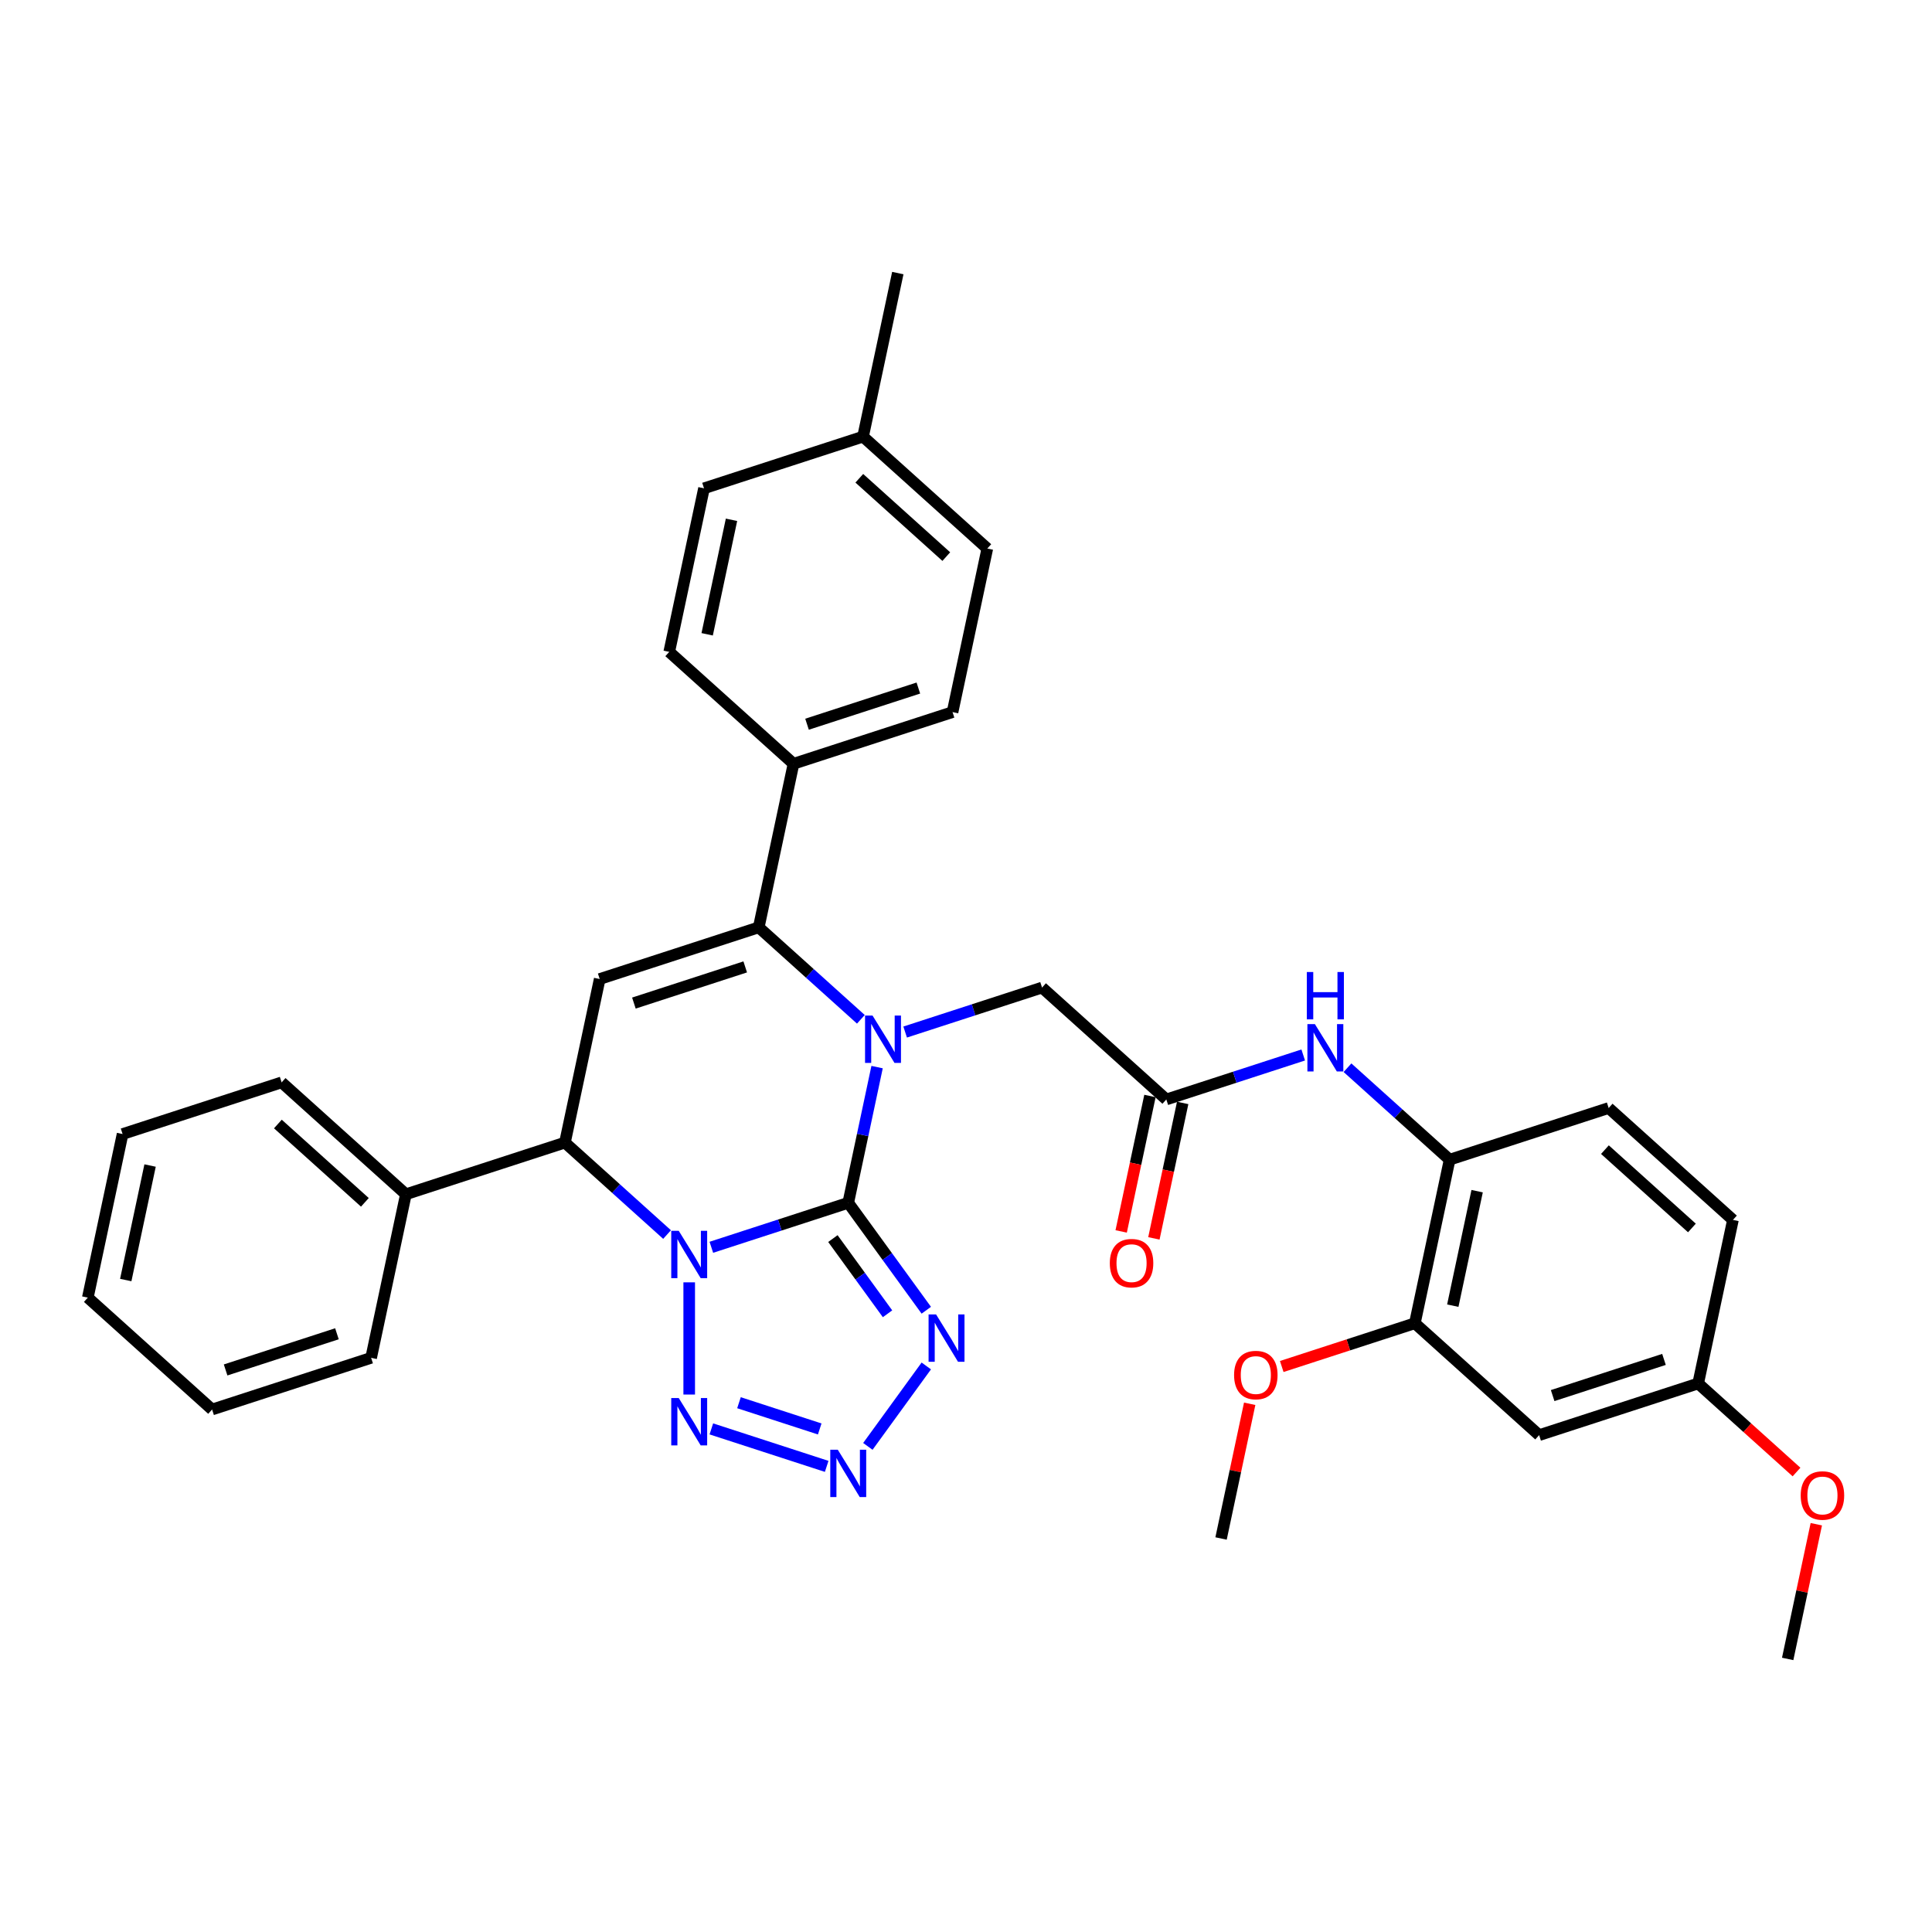 <?xml version='1.0' encoding='iso-8859-1'?>
<svg version='1.1' baseProfile='full'
              xmlns='http://www.w3.org/2000/svg'
                      xmlns:rdkit='http://www.rdkit.org/xml'
                      xmlns:xlink='http://www.w3.org/1999/xlink'
                  xml:space='preserve'
width='1000px' height='1000px' viewBox='0 0 1000 1000'>
<!-- END OF HEADER -->
<rect style='opacity:1.0;fill:#FFFFFF;stroke:none' width='1000' height='1000' x='0' y='0'> </rect>
<path class='bond-0' d='M 439.049,622.572 L 403.62,634.083' style='fill:none;fill-rule:evenodd;stroke:#000000;stroke-width:6px;stroke-linecap:butt;stroke-linejoin:miter;stroke-opacity:1' />
<path class='bond-0' d='M 403.62,634.083 L 368.191,645.595' style='fill:none;fill-rule:evenodd;stroke:#0000FF;stroke-width:6px;stroke-linecap:butt;stroke-linejoin:miter;stroke-opacity:1' />
<path class='bond-1' d='M 439.049,622.572 L 446.515,587.45' style='fill:none;fill-rule:evenodd;stroke:#000000;stroke-width:6px;stroke-linecap:butt;stroke-linejoin:miter;stroke-opacity:1' />
<path class='bond-1' d='M 446.515,587.45 L 453.98,552.329' style='fill:none;fill-rule:evenodd;stroke:#0000FF;stroke-width:6px;stroke-linecap:butt;stroke-linejoin:miter;stroke-opacity:1' />
<path class='bond-3' d='M 439.049,622.572 L 459.249,650.374' style='fill:none;fill-rule:evenodd;stroke:#000000;stroke-width:6px;stroke-linecap:butt;stroke-linejoin:miter;stroke-opacity:1' />
<path class='bond-3' d='M 459.249,650.374 L 479.448,678.176' style='fill:none;fill-rule:evenodd;stroke:#0000FF;stroke-width:6px;stroke-linecap:butt;stroke-linejoin:miter;stroke-opacity:1' />
<path class='bond-3' d='M 431.104,641.087 L 445.244,660.549' style='fill:none;fill-rule:evenodd;stroke:#000000;stroke-width:6px;stroke-linecap:butt;stroke-linejoin:miter;stroke-opacity:1' />
<path class='bond-3' d='M 445.244,660.549 L 459.383,680.01' style='fill:none;fill-rule:evenodd;stroke:#0000FF;stroke-width:6px;stroke-linecap:butt;stroke-linejoin:miter;stroke-opacity:1' />
<path class='bond-4' d='M 356.731,663.739 L 356.731,721.813' style='fill:none;fill-rule:evenodd;stroke:#0000FF;stroke-width:6px;stroke-linecap:butt;stroke-linejoin:miter;stroke-opacity:1' />
<path class='bond-7' d='M 345.271,639 L 318.84,615.201' style='fill:none;fill-rule:evenodd;stroke:#0000FF;stroke-width:6px;stroke-linecap:butt;stroke-linejoin:miter;stroke-opacity:1' />
<path class='bond-7' d='M 318.84,615.201 L 292.409,591.402' style='fill:none;fill-rule:evenodd;stroke:#000000;stroke-width:6px;stroke-linecap:butt;stroke-linejoin:miter;stroke-opacity:1' />
<path class='bond-2' d='M 445.585,527.59 L 419.154,503.792' style='fill:none;fill-rule:evenodd;stroke:#0000FF;stroke-width:6px;stroke-linecap:butt;stroke-linejoin:miter;stroke-opacity:1' />
<path class='bond-2' d='M 419.154,503.792 L 392.723,479.993' style='fill:none;fill-rule:evenodd;stroke:#000000;stroke-width:6px;stroke-linecap:butt;stroke-linejoin:miter;stroke-opacity:1' />
<path class='bond-9' d='M 468.505,534.185 L 503.934,522.674' style='fill:none;fill-rule:evenodd;stroke:#0000FF;stroke-width:6px;stroke-linecap:butt;stroke-linejoin:miter;stroke-opacity:1' />
<path class='bond-9' d='M 503.934,522.674 L 539.363,511.162' style='fill:none;fill-rule:evenodd;stroke:#000000;stroke-width:6px;stroke-linecap:butt;stroke-linejoin:miter;stroke-opacity:1' />
<path class='bond-5' d='M 392.723,479.993 L 310.405,506.739' style='fill:none;fill-rule:evenodd;stroke:#000000;stroke-width:6px;stroke-linecap:butt;stroke-linejoin:miter;stroke-opacity:1' />
<path class='bond-5' d='M 385.724,500.468 L 328.102,519.191' style='fill:none;fill-rule:evenodd;stroke:#000000;stroke-width:6px;stroke-linecap:butt;stroke-linejoin:miter;stroke-opacity:1' />
<path class='bond-12' d='M 392.723,479.993 L 410.718,395.33' style='fill:none;fill-rule:evenodd;stroke:#000000;stroke-width:6px;stroke-linecap:butt;stroke-linejoin:miter;stroke-opacity:1' />
<path class='bond-6' d='M 479.448,707.016 L 449.202,748.645' style='fill:none;fill-rule:evenodd;stroke:#0000FF;stroke-width:6px;stroke-linecap:butt;stroke-linejoin:miter;stroke-opacity:1' />
<path class='bond-35' d='M 368.191,739.596 L 427.891,758.994' style='fill:none;fill-rule:evenodd;stroke:#0000FF;stroke-width:6px;stroke-linecap:butt;stroke-linejoin:miter;stroke-opacity:1' />
<path class='bond-35' d='M 382.495,726.042 L 424.285,739.621' style='fill:none;fill-rule:evenodd;stroke:#0000FF;stroke-width:6px;stroke-linecap:butt;stroke-linejoin:miter;stroke-opacity:1' />
<path class='bond-36' d='M 310.405,506.739 L 292.409,591.402' style='fill:none;fill-rule:evenodd;stroke:#000000;stroke-width:6px;stroke-linecap:butt;stroke-linejoin:miter;stroke-opacity:1' />
<path class='bond-15' d='M 292.409,591.402 L 210.091,618.149' style='fill:none;fill-rule:evenodd;stroke:#000000;stroke-width:6px;stroke-linecap:butt;stroke-linejoin:miter;stroke-opacity:1' />
<path class='bond-8' d='M 603.686,569.078 L 539.363,511.162' style='fill:none;fill-rule:evenodd;stroke:#000000;stroke-width:6px;stroke-linecap:butt;stroke-linejoin:miter;stroke-opacity:1' />
<path class='bond-10' d='M 603.686,569.078 L 639.115,557.567' style='fill:none;fill-rule:evenodd;stroke:#000000;stroke-width:6px;stroke-linecap:butt;stroke-linejoin:miter;stroke-opacity:1' />
<path class='bond-10' d='M 639.115,557.567 L 674.544,546.055' style='fill:none;fill-rule:evenodd;stroke:#0000FF;stroke-width:6px;stroke-linecap:butt;stroke-linejoin:miter;stroke-opacity:1' />
<path class='bond-16' d='M 595.219,567.279 L 587.769,602.331' style='fill:none;fill-rule:evenodd;stroke:#000000;stroke-width:6px;stroke-linecap:butt;stroke-linejoin:miter;stroke-opacity:1' />
<path class='bond-16' d='M 587.769,602.331 L 580.318,637.383' style='fill:none;fill-rule:evenodd;stroke:#FF0000;stroke-width:6px;stroke-linecap:butt;stroke-linejoin:miter;stroke-opacity:1' />
<path class='bond-16' d='M 612.152,570.878 L 604.701,605.93' style='fill:none;fill-rule:evenodd;stroke:#000000;stroke-width:6px;stroke-linecap:butt;stroke-linejoin:miter;stroke-opacity:1' />
<path class='bond-16' d='M 604.701,605.93 L 597.251,640.982' style='fill:none;fill-rule:evenodd;stroke:#FF0000;stroke-width:6px;stroke-linecap:butt;stroke-linejoin:miter;stroke-opacity:1' />
<path class='bond-11' d='M 697.463,552.65 L 723.895,576.449' style='fill:none;fill-rule:evenodd;stroke:#0000FF;stroke-width:6px;stroke-linecap:butt;stroke-linejoin:miter;stroke-opacity:1' />
<path class='bond-11' d='M 723.895,576.449 L 750.326,600.248' style='fill:none;fill-rule:evenodd;stroke:#000000;stroke-width:6px;stroke-linecap:butt;stroke-linejoin:miter;stroke-opacity:1' />
<path class='bond-13' d='M 750.326,600.248 L 732.33,684.911' style='fill:none;fill-rule:evenodd;stroke:#000000;stroke-width:6px;stroke-linecap:butt;stroke-linejoin:miter;stroke-opacity:1' />
<path class='bond-13' d='M 764.559,616.546 L 751.962,675.81' style='fill:none;fill-rule:evenodd;stroke:#000000;stroke-width:6px;stroke-linecap:butt;stroke-linejoin:miter;stroke-opacity:1' />
<path class='bond-17' d='M 750.326,600.248 L 832.644,573.501' style='fill:none;fill-rule:evenodd;stroke:#000000;stroke-width:6px;stroke-linecap:butt;stroke-linejoin:miter;stroke-opacity:1' />
<path class='bond-18' d='M 410.718,395.33 L 493.036,368.583' style='fill:none;fill-rule:evenodd;stroke:#000000;stroke-width:6px;stroke-linecap:butt;stroke-linejoin:miter;stroke-opacity:1' />
<path class='bond-18' d='M 417.717,374.854 L 475.339,356.131' style='fill:none;fill-rule:evenodd;stroke:#000000;stroke-width:6px;stroke-linecap:butt;stroke-linejoin:miter;stroke-opacity:1' />
<path class='bond-19' d='M 410.718,395.33 L 346.396,337.414' style='fill:none;fill-rule:evenodd;stroke:#000000;stroke-width:6px;stroke-linecap:butt;stroke-linejoin:miter;stroke-opacity:1' />
<path class='bond-14' d='M 732.33,684.911 L 796.653,742.827' style='fill:none;fill-rule:evenodd;stroke:#000000;stroke-width:6px;stroke-linecap:butt;stroke-linejoin:miter;stroke-opacity:1' />
<path class='bond-22' d='M 732.33,684.911 L 697.879,696.104' style='fill:none;fill-rule:evenodd;stroke:#000000;stroke-width:6px;stroke-linecap:butt;stroke-linejoin:miter;stroke-opacity:1' />
<path class='bond-22' d='M 697.879,696.104 L 663.428,707.298' style='fill:none;fill-rule:evenodd;stroke:#FF0000;stroke-width:6px;stroke-linecap:butt;stroke-linejoin:miter;stroke-opacity:1' />
<path class='bond-39' d='M 796.653,742.827 L 878.971,716.08' style='fill:none;fill-rule:evenodd;stroke:#000000;stroke-width:6px;stroke-linecap:butt;stroke-linejoin:miter;stroke-opacity:1' />
<path class='bond-39' d='M 803.651,722.351 L 861.274,703.628' style='fill:none;fill-rule:evenodd;stroke:#000000;stroke-width:6px;stroke-linecap:butt;stroke-linejoin:miter;stroke-opacity:1' />
<path class='bond-27' d='M 210.091,618.149 L 145.768,560.233' style='fill:none;fill-rule:evenodd;stroke:#000000;stroke-width:6px;stroke-linecap:butt;stroke-linejoin:miter;stroke-opacity:1' />
<path class='bond-27' d='M 188.859,622.326 L 143.833,581.785' style='fill:none;fill-rule:evenodd;stroke:#000000;stroke-width:6px;stroke-linecap:butt;stroke-linejoin:miter;stroke-opacity:1' />
<path class='bond-28' d='M 210.091,618.149 L 192.095,702.812' style='fill:none;fill-rule:evenodd;stroke:#000000;stroke-width:6px;stroke-linecap:butt;stroke-linejoin:miter;stroke-opacity:1' />
<path class='bond-21' d='M 832.644,573.501 L 896.967,631.417' style='fill:none;fill-rule:evenodd;stroke:#000000;stroke-width:6px;stroke-linecap:butt;stroke-linejoin:miter;stroke-opacity:1' />
<path class='bond-21' d='M 830.709,595.053 L 875.735,635.594' style='fill:none;fill-rule:evenodd;stroke:#000000;stroke-width:6px;stroke-linecap:butt;stroke-linejoin:miter;stroke-opacity:1' />
<path class='bond-24' d='M 493.036,368.583 L 511.032,283.92' style='fill:none;fill-rule:evenodd;stroke:#000000;stroke-width:6px;stroke-linecap:butt;stroke-linejoin:miter;stroke-opacity:1' />
<path class='bond-23' d='M 346.396,337.414 L 364.391,252.751' style='fill:none;fill-rule:evenodd;stroke:#000000;stroke-width:6px;stroke-linecap:butt;stroke-linejoin:miter;stroke-opacity:1' />
<path class='bond-23' d='M 366.028,328.313 L 378.625,269.049' style='fill:none;fill-rule:evenodd;stroke:#000000;stroke-width:6px;stroke-linecap:butt;stroke-linejoin:miter;stroke-opacity:1' />
<path class='bond-20' d='M 878.971,716.08 L 896.967,631.417' style='fill:none;fill-rule:evenodd;stroke:#000000;stroke-width:6px;stroke-linecap:butt;stroke-linejoin:miter;stroke-opacity:1' />
<path class='bond-26' d='M 878.971,716.08 L 904.424,738.998' style='fill:none;fill-rule:evenodd;stroke:#000000;stroke-width:6px;stroke-linecap:butt;stroke-linejoin:miter;stroke-opacity:1' />
<path class='bond-26' d='M 904.424,738.998 L 929.877,761.916' style='fill:none;fill-rule:evenodd;stroke:#FF0000;stroke-width:6px;stroke-linecap:butt;stroke-linejoin:miter;stroke-opacity:1' />
<path class='bond-30' d='M 646.837,726.597 L 639.427,761.458' style='fill:none;fill-rule:evenodd;stroke:#FF0000;stroke-width:6px;stroke-linecap:butt;stroke-linejoin:miter;stroke-opacity:1' />
<path class='bond-30' d='M 639.427,761.458 L 632.017,796.32' style='fill:none;fill-rule:evenodd;stroke:#000000;stroke-width:6px;stroke-linecap:butt;stroke-linejoin:miter;stroke-opacity:1' />
<path class='bond-25' d='M 364.391,252.751 L 446.71,226.004' style='fill:none;fill-rule:evenodd;stroke:#000000;stroke-width:6px;stroke-linecap:butt;stroke-linejoin:miter;stroke-opacity:1' />
<path class='bond-37' d='M 511.032,283.92 L 446.71,226.004' style='fill:none;fill-rule:evenodd;stroke:#000000;stroke-width:6px;stroke-linecap:butt;stroke-linejoin:miter;stroke-opacity:1' />
<path class='bond-37' d='M 489.8,288.097 L 444.775,247.556' style='fill:none;fill-rule:evenodd;stroke:#000000;stroke-width:6px;stroke-linecap:butt;stroke-linejoin:miter;stroke-opacity:1' />
<path class='bond-29' d='M 446.71,226.004 L 464.705,141.341' style='fill:none;fill-rule:evenodd;stroke:#000000;stroke-width:6px;stroke-linecap:butt;stroke-linejoin:miter;stroke-opacity:1' />
<path class='bond-31' d='M 940.118,788.935 L 932.708,823.797' style='fill:none;fill-rule:evenodd;stroke:#FF0000;stroke-width:6px;stroke-linecap:butt;stroke-linejoin:miter;stroke-opacity:1' />
<path class='bond-31' d='M 932.708,823.797 L 925.298,858.659' style='fill:none;fill-rule:evenodd;stroke:#000000;stroke-width:6px;stroke-linecap:butt;stroke-linejoin:miter;stroke-opacity:1' />
<path class='bond-33' d='M 145.768,560.233 L 63.45,586.98' style='fill:none;fill-rule:evenodd;stroke:#000000;stroke-width:6px;stroke-linecap:butt;stroke-linejoin:miter;stroke-opacity:1' />
<path class='bond-32' d='M 192.095,702.812 L 109.777,729.559' style='fill:none;fill-rule:evenodd;stroke:#000000;stroke-width:6px;stroke-linecap:butt;stroke-linejoin:miter;stroke-opacity:1' />
<path class='bond-32' d='M 174.398,690.36 L 116.775,709.083' style='fill:none;fill-rule:evenodd;stroke:#000000;stroke-width:6px;stroke-linecap:butt;stroke-linejoin:miter;stroke-opacity:1' />
<path class='bond-34' d='M 109.777,729.559 L 45.455,671.643' style='fill:none;fill-rule:evenodd;stroke:#000000;stroke-width:6px;stroke-linecap:butt;stroke-linejoin:miter;stroke-opacity:1' />
<path class='bond-38' d='M 63.45,586.98 L 45.455,671.643' style='fill:none;fill-rule:evenodd;stroke:#000000;stroke-width:6px;stroke-linecap:butt;stroke-linejoin:miter;stroke-opacity:1' />
<path class='bond-38' d='M 77.683,603.278 L 65.087,662.542' style='fill:none;fill-rule:evenodd;stroke:#000000;stroke-width:6px;stroke-linecap:butt;stroke-linejoin:miter;stroke-opacity:1' />
<path  class='atom-1' d='M 351.313 637.062
L 359.345 650.046
Q 360.142 651.327, 361.423 653.646
Q 362.704 655.966, 362.773 656.104
L 362.773 637.062
L 366.027 637.062
L 366.027 661.575
L 362.669 661.575
L 354.048 647.38
Q 353.044 645.718, 351.971 643.814
Q 350.932 641.91, 350.621 641.321
L 350.621 661.575
L 347.435 661.575
L 347.435 637.062
L 351.313 637.062
' fill='#0000FF'/>
<path  class='atom-2' d='M 451.627 525.653
L 459.659 538.636
Q 460.455 539.917, 461.736 542.237
Q 463.017 544.556, 463.087 544.695
L 463.087 525.653
L 466.341 525.653
L 466.341 550.165
L 462.983 550.165
L 454.362 535.97
Q 453.358 534.308, 452.285 532.404
Q 451.246 530.5, 450.934 529.911
L 450.934 550.165
L 447.749 550.165
L 447.749 525.653
L 451.627 525.653
' fill='#0000FF'/>
<path  class='atom-4' d='M 484.506 680.34
L 492.539 693.323
Q 493.335 694.604, 494.616 696.923
Q 495.897 699.243, 495.966 699.382
L 495.966 680.34
L 499.221 680.34
L 499.221 704.852
L 495.862 704.852
L 487.242 690.657
Q 486.238 688.995, 485.164 687.091
Q 484.126 685.187, 483.814 684.598
L 483.814 704.852
L 480.629 704.852
L 480.629 680.34
L 484.506 680.34
' fill='#0000FF'/>
<path  class='atom-5' d='M 351.313 723.617
L 359.345 736.6
Q 360.142 737.881, 361.423 740.201
Q 362.704 742.52, 362.773 742.659
L 362.773 723.617
L 366.027 723.617
L 366.027 748.129
L 362.669 748.129
L 354.048 733.934
Q 353.044 732.272, 351.971 730.368
Q 350.932 728.464, 350.621 727.875
L 350.621 748.129
L 347.435 748.129
L 347.435 723.617
L 351.313 723.617
' fill='#0000FF'/>
<path  class='atom-7' d='M 433.631 750.364
L 441.663 763.347
Q 442.46 764.628, 443.741 766.947
Q 445.022 769.267, 445.091 769.406
L 445.091 750.364
L 448.345 750.364
L 448.345 774.876
L 444.987 774.876
L 436.366 760.681
Q 435.362 759.019, 434.289 757.115
Q 433.25 755.211, 432.939 754.622
L 432.939 774.876
L 429.753 774.876
L 429.753 750.364
L 433.631 750.364
' fill='#0000FF'/>
<path  class='atom-11' d='M 680.585 530.075
L 688.618 543.059
Q 689.414 544.34, 690.695 546.659
Q 691.976 548.979, 692.045 549.117
L 692.045 530.075
L 695.3 530.075
L 695.3 554.588
L 691.941 554.588
L 683.32 540.393
Q 682.316 538.731, 681.243 536.827
Q 680.205 534.922, 679.893 534.334
L 679.893 554.588
L 676.708 554.588
L 676.708 530.075
L 680.585 530.075
' fill='#0000FF'/>
<path  class='atom-11' d='M 676.413 503.112
L 679.737 503.112
L 679.737 513.533
L 692.27 513.533
L 692.27 503.112
L 695.594 503.112
L 695.594 527.624
L 692.27 527.624
L 692.27 516.303
L 679.737 516.303
L 679.737 527.624
L 676.413 527.624
L 676.413 503.112
' fill='#0000FF'/>
<path  class='atom-17' d='M 574.438 653.81
Q 574.438 647.925, 577.346 644.636
Q 580.254 641.347, 585.69 641.347
Q 591.126 641.347, 594.034 644.636
Q 596.942 647.925, 596.942 653.81
Q 596.942 659.765, 593.999 663.158
Q 591.056 666.517, 585.69 666.517
Q 580.289 666.517, 577.346 663.158
Q 574.438 659.8, 574.438 653.81
M 585.69 663.747
Q 589.429 663.747, 591.437 661.254
Q 593.48 658.727, 593.48 653.81
Q 593.48 648.998, 591.437 646.574
Q 589.429 644.116, 585.69 644.116
Q 581.951 644.116, 579.908 646.54
Q 577.9 648.963, 577.9 653.81
Q 577.9 658.761, 579.908 661.254
Q 581.951 663.747, 585.69 663.747
' fill='#FF0000'/>
<path  class='atom-23' d='M 638.76 711.727
Q 638.76 705.841, 641.668 702.552
Q 644.577 699.263, 650.012 699.263
Q 655.448 699.263, 658.356 702.552
Q 661.264 705.841, 661.264 711.727
Q 661.264 717.682, 658.322 721.074
Q 655.379 724.433, 650.012 724.433
Q 644.611 724.433, 641.668 721.074
Q 638.76 717.716, 638.76 711.727
M 650.012 721.663
Q 653.751 721.663, 655.76 719.17
Q 657.802 716.643, 657.802 711.727
Q 657.802 706.914, 655.76 704.491
Q 653.751 702.033, 650.012 702.033
Q 646.273 702.033, 644.23 704.456
Q 642.222 706.88, 642.222 711.727
Q 642.222 716.678, 644.23 719.17
Q 646.273 721.663, 650.012 721.663
' fill='#FF0000'/>
<path  class='atom-27' d='M 932.041 774.065
Q 932.041 768.18, 934.95 764.891
Q 937.858 761.602, 943.293 761.602
Q 948.729 761.602, 951.637 764.891
Q 954.545 768.18, 954.545 774.065
Q 954.545 780.02, 951.603 783.413
Q 948.66 786.772, 943.293 786.772
Q 937.892 786.772, 934.95 783.413
Q 932.041 780.055, 932.041 774.065
M 943.293 784.002
Q 947.033 784.002, 949.041 781.509
Q 951.083 778.982, 951.083 774.065
Q 951.083 769.253, 949.041 766.829
Q 947.033 764.371, 943.293 764.371
Q 939.554 764.371, 937.512 766.795
Q 935.503 769.218, 935.503 774.065
Q 935.503 779.016, 937.512 781.509
Q 939.554 784.002, 943.293 784.002
' fill='#FF0000'/>
</svg>
